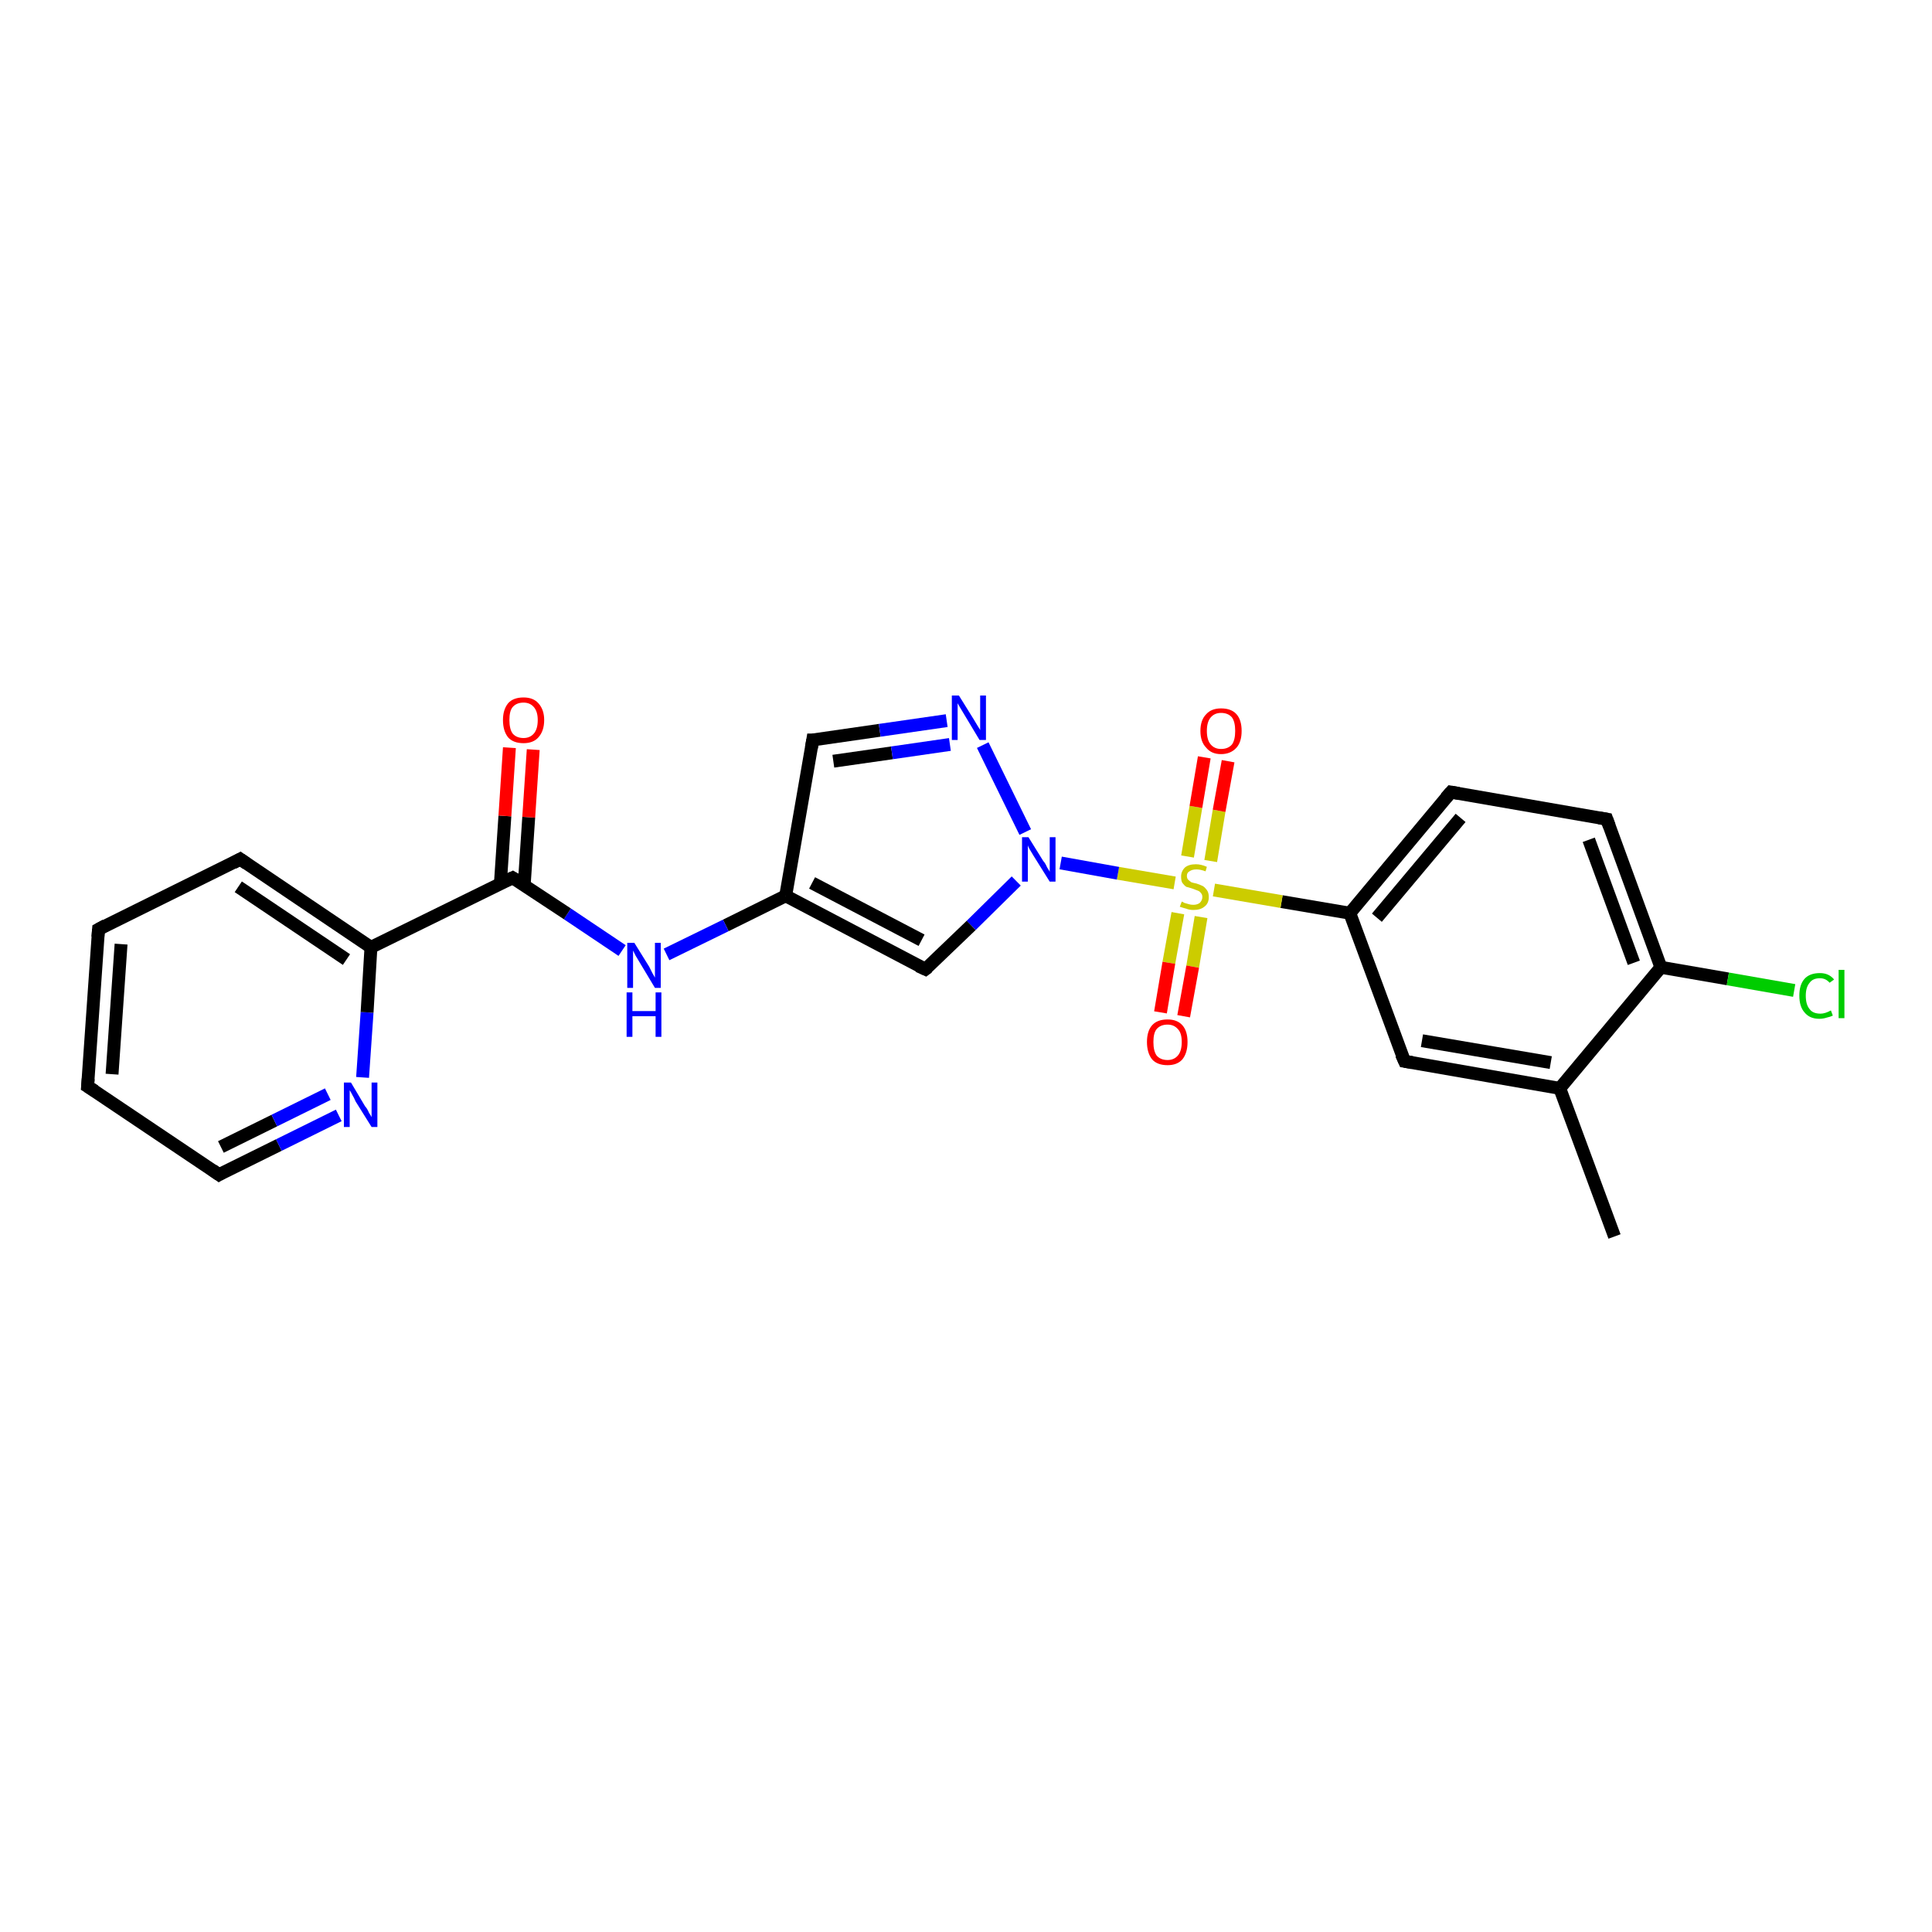 <?xml version='1.0' encoding='iso-8859-1'?>
<svg version='1.1' baseProfile='full'
              xmlns='http://www.w3.org/2000/svg'
                      xmlns:rdkit='http://www.rdkit.org/xml'
                      xmlns:xlink='http://www.w3.org/1999/xlink'
                  xml:space='preserve'
width='300px' height='300px' viewBox='0 0 300 300'>
<!-- END OF HEADER -->
<rect style='opacity:1.0;fill:#FFFFFF;stroke:none' width='300.0' height='300.0' x='0.0' y='0.0'> </rect>
<path class='bond-0 atom-0 atom-1' d='M 250.7,192.0 L 242.2,169.0' style='fill:none;fill-rule:evenodd;stroke:#000000;stroke-width:2.0px;stroke-linecap:butt;stroke-linejoin:miter;stroke-opacity:1' />
<path class='bond-1 atom-1 atom-2' d='M 242.2,169.0 L 218.1,164.8' style='fill:none;fill-rule:evenodd;stroke:#000000;stroke-width:2.0px;stroke-linecap:butt;stroke-linejoin:miter;stroke-opacity:1' />
<path class='bond-1 atom-1 atom-2' d='M 240.8,165.0 L 220.8,161.6' style='fill:none;fill-rule:evenodd;stroke:#000000;stroke-width:2.0px;stroke-linecap:butt;stroke-linejoin:miter;stroke-opacity:1' />
<path class='bond-2 atom-2 atom-3' d='M 218.1,164.8 L 209.6,141.8' style='fill:none;fill-rule:evenodd;stroke:#000000;stroke-width:2.0px;stroke-linecap:butt;stroke-linejoin:miter;stroke-opacity:1' />
<path class='bond-3 atom-3 atom-4' d='M 209.6,141.8 L 225.3,123.0' style='fill:none;fill-rule:evenodd;stroke:#000000;stroke-width:2.0px;stroke-linecap:butt;stroke-linejoin:miter;stroke-opacity:1' />
<path class='bond-3 atom-3 atom-4' d='M 213.8,142.5 L 226.8,127.0' style='fill:none;fill-rule:evenodd;stroke:#000000;stroke-width:2.0px;stroke-linecap:butt;stroke-linejoin:miter;stroke-opacity:1' />
<path class='bond-4 atom-4 atom-5' d='M 225.3,123.0 L 249.5,127.2' style='fill:none;fill-rule:evenodd;stroke:#000000;stroke-width:2.0px;stroke-linecap:butt;stroke-linejoin:miter;stroke-opacity:1' />
<path class='bond-5 atom-5 atom-6' d='M 249.5,127.2 L 257.9,150.2' style='fill:none;fill-rule:evenodd;stroke:#000000;stroke-width:2.0px;stroke-linecap:butt;stroke-linejoin:miter;stroke-opacity:1' />
<path class='bond-5 atom-5 atom-6' d='M 246.7,130.4 L 253.7,149.5' style='fill:none;fill-rule:evenodd;stroke:#000000;stroke-width:2.0px;stroke-linecap:butt;stroke-linejoin:miter;stroke-opacity:1' />
<path class='bond-6 atom-6 atom-7' d='M 257.9,150.2 L 268.3,152.0' style='fill:none;fill-rule:evenodd;stroke:#000000;stroke-width:2.0px;stroke-linecap:butt;stroke-linejoin:miter;stroke-opacity:1' />
<path class='bond-6 atom-6 atom-7' d='M 268.3,152.0 L 278.6,153.8' style='fill:none;fill-rule:evenodd;stroke:#00CC00;stroke-width:2.0px;stroke-linecap:butt;stroke-linejoin:miter;stroke-opacity:1' />
<path class='bond-7 atom-3 atom-8' d='M 209.6,141.8 L 199.0,140.0' style='fill:none;fill-rule:evenodd;stroke:#000000;stroke-width:2.0px;stroke-linecap:butt;stroke-linejoin:miter;stroke-opacity:1' />
<path class='bond-7 atom-3 atom-8' d='M 199.0,140.0 L 188.5,138.2' style='fill:none;fill-rule:evenodd;stroke:#CCCC00;stroke-width:2.0px;stroke-linecap:butt;stroke-linejoin:miter;stroke-opacity:1' />
<path class='bond-8 atom-8 atom-9' d='M 188.0,133.7 L 189.3,125.9' style='fill:none;fill-rule:evenodd;stroke:#CCCC00;stroke-width:2.0px;stroke-linecap:butt;stroke-linejoin:miter;stroke-opacity:1' />
<path class='bond-8 atom-8 atom-9' d='M 189.3,125.9 L 190.7,118.2' style='fill:none;fill-rule:evenodd;stroke:#FF0000;stroke-width:2.0px;stroke-linecap:butt;stroke-linejoin:miter;stroke-opacity:1' />
<path class='bond-8 atom-8 atom-9' d='M 184.4,133.0 L 185.7,125.3' style='fill:none;fill-rule:evenodd;stroke:#CCCC00;stroke-width:2.0px;stroke-linecap:butt;stroke-linejoin:miter;stroke-opacity:1' />
<path class='bond-8 atom-8 atom-9' d='M 185.7,125.3 L 187.0,117.6' style='fill:none;fill-rule:evenodd;stroke:#FF0000;stroke-width:2.0px;stroke-linecap:butt;stroke-linejoin:miter;stroke-opacity:1' />
<path class='bond-9 atom-8 atom-10' d='M 182.9,141.8 L 181.5,149.5' style='fill:none;fill-rule:evenodd;stroke:#CCCC00;stroke-width:2.0px;stroke-linecap:butt;stroke-linejoin:miter;stroke-opacity:1' />
<path class='bond-9 atom-8 atom-10' d='M 181.5,149.5 L 180.2,157.2' style='fill:none;fill-rule:evenodd;stroke:#FF0000;stroke-width:2.0px;stroke-linecap:butt;stroke-linejoin:miter;stroke-opacity:1' />
<path class='bond-9 atom-8 atom-10' d='M 186.5,142.4 L 185.2,150.1' style='fill:none;fill-rule:evenodd;stroke:#CCCC00;stroke-width:2.0px;stroke-linecap:butt;stroke-linejoin:miter;stroke-opacity:1' />
<path class='bond-9 atom-8 atom-10' d='M 185.2,150.1 L 183.8,157.8' style='fill:none;fill-rule:evenodd;stroke:#FF0000;stroke-width:2.0px;stroke-linecap:butt;stroke-linejoin:miter;stroke-opacity:1' />
<path class='bond-10 atom-8 atom-11' d='M 182.4,137.1 L 173.6,135.6' style='fill:none;fill-rule:evenodd;stroke:#CCCC00;stroke-width:2.0px;stroke-linecap:butt;stroke-linejoin:miter;stroke-opacity:1' />
<path class='bond-10 atom-8 atom-11' d='M 173.6,135.6 L 164.7,134.0' style='fill:none;fill-rule:evenodd;stroke:#0000FF;stroke-width:2.0px;stroke-linecap:butt;stroke-linejoin:miter;stroke-opacity:1' />
<path class='bond-11 atom-11 atom-12' d='M 157.8,136.8 L 150.8,143.7' style='fill:none;fill-rule:evenodd;stroke:#0000FF;stroke-width:2.0px;stroke-linecap:butt;stroke-linejoin:miter;stroke-opacity:1' />
<path class='bond-11 atom-11 atom-12' d='M 150.8,143.7 L 143.7,150.5' style='fill:none;fill-rule:evenodd;stroke:#000000;stroke-width:2.0px;stroke-linecap:butt;stroke-linejoin:miter;stroke-opacity:1' />
<path class='bond-12 atom-12 atom-13' d='M 143.7,150.5 L 122.0,139.1' style='fill:none;fill-rule:evenodd;stroke:#000000;stroke-width:2.0px;stroke-linecap:butt;stroke-linejoin:miter;stroke-opacity:1' />
<path class='bond-12 atom-12 atom-13' d='M 143.1,146.0 L 126.1,137.1' style='fill:none;fill-rule:evenodd;stroke:#000000;stroke-width:2.0px;stroke-linecap:butt;stroke-linejoin:miter;stroke-opacity:1' />
<path class='bond-13 atom-13 atom-14' d='M 122.0,139.1 L 112.7,143.7' style='fill:none;fill-rule:evenodd;stroke:#000000;stroke-width:2.0px;stroke-linecap:butt;stroke-linejoin:miter;stroke-opacity:1' />
<path class='bond-13 atom-13 atom-14' d='M 112.7,143.7 L 103.5,148.2' style='fill:none;fill-rule:evenodd;stroke:#0000FF;stroke-width:2.0px;stroke-linecap:butt;stroke-linejoin:miter;stroke-opacity:1' />
<path class='bond-14 atom-14 atom-15' d='M 96.6,147.6 L 88.1,141.9' style='fill:none;fill-rule:evenodd;stroke:#0000FF;stroke-width:2.0px;stroke-linecap:butt;stroke-linejoin:miter;stroke-opacity:1' />
<path class='bond-14 atom-14 atom-15' d='M 88.1,141.9 L 79.6,136.3' style='fill:none;fill-rule:evenodd;stroke:#000000;stroke-width:2.0px;stroke-linecap:butt;stroke-linejoin:miter;stroke-opacity:1' />
<path class='bond-15 atom-15 atom-16' d='M 81.4,137.4 L 82.1,126.9' style='fill:none;fill-rule:evenodd;stroke:#000000;stroke-width:2.0px;stroke-linecap:butt;stroke-linejoin:miter;stroke-opacity:1' />
<path class='bond-15 atom-15 atom-16' d='M 82.1,126.9 L 82.8,116.4' style='fill:none;fill-rule:evenodd;stroke:#FF0000;stroke-width:2.0px;stroke-linecap:butt;stroke-linejoin:miter;stroke-opacity:1' />
<path class='bond-15 atom-15 atom-16' d='M 77.7,137.2 L 78.4,126.7' style='fill:none;fill-rule:evenodd;stroke:#000000;stroke-width:2.0px;stroke-linecap:butt;stroke-linejoin:miter;stroke-opacity:1' />
<path class='bond-15 atom-15 atom-16' d='M 78.4,126.7 L 79.1,116.1' style='fill:none;fill-rule:evenodd;stroke:#FF0000;stroke-width:2.0px;stroke-linecap:butt;stroke-linejoin:miter;stroke-opacity:1' />
<path class='bond-16 atom-15 atom-17' d='M 79.6,136.3 L 57.6,147.1' style='fill:none;fill-rule:evenodd;stroke:#000000;stroke-width:2.0px;stroke-linecap:butt;stroke-linejoin:miter;stroke-opacity:1' />
<path class='bond-17 atom-17 atom-18' d='M 57.6,147.1 L 37.3,133.4' style='fill:none;fill-rule:evenodd;stroke:#000000;stroke-width:2.0px;stroke-linecap:butt;stroke-linejoin:miter;stroke-opacity:1' />
<path class='bond-17 atom-17 atom-18' d='M 53.8,149.0 L 37.0,137.7' style='fill:none;fill-rule:evenodd;stroke:#000000;stroke-width:2.0px;stroke-linecap:butt;stroke-linejoin:miter;stroke-opacity:1' />
<path class='bond-18 atom-18 atom-19' d='M 37.3,133.4 L 15.3,144.3' style='fill:none;fill-rule:evenodd;stroke:#000000;stroke-width:2.0px;stroke-linecap:butt;stroke-linejoin:miter;stroke-opacity:1' />
<path class='bond-19 atom-19 atom-20' d='M 15.3,144.3 L 13.6,168.7' style='fill:none;fill-rule:evenodd;stroke:#000000;stroke-width:2.0px;stroke-linecap:butt;stroke-linejoin:miter;stroke-opacity:1' />
<path class='bond-19 atom-19 atom-20' d='M 18.8,146.6 L 17.4,166.8' style='fill:none;fill-rule:evenodd;stroke:#000000;stroke-width:2.0px;stroke-linecap:butt;stroke-linejoin:miter;stroke-opacity:1' />
<path class='bond-20 atom-20 atom-21' d='M 13.6,168.7 L 34.0,182.4' style='fill:none;fill-rule:evenodd;stroke:#000000;stroke-width:2.0px;stroke-linecap:butt;stroke-linejoin:miter;stroke-opacity:1' />
<path class='bond-21 atom-21 atom-22' d='M 34.0,182.4 L 43.3,177.8' style='fill:none;fill-rule:evenodd;stroke:#000000;stroke-width:2.0px;stroke-linecap:butt;stroke-linejoin:miter;stroke-opacity:1' />
<path class='bond-21 atom-21 atom-22' d='M 43.3,177.8 L 52.6,173.2' style='fill:none;fill-rule:evenodd;stroke:#0000FF;stroke-width:2.0px;stroke-linecap:butt;stroke-linejoin:miter;stroke-opacity:1' />
<path class='bond-21 atom-21 atom-22' d='M 34.3,178.1 L 42.6,174.0' style='fill:none;fill-rule:evenodd;stroke:#000000;stroke-width:2.0px;stroke-linecap:butt;stroke-linejoin:miter;stroke-opacity:1' />
<path class='bond-21 atom-21 atom-22' d='M 42.6,174.0 L 50.9,169.9' style='fill:none;fill-rule:evenodd;stroke:#0000FF;stroke-width:2.0px;stroke-linecap:butt;stroke-linejoin:miter;stroke-opacity:1' />
<path class='bond-22 atom-13 atom-23' d='M 122.0,139.1 L 126.2,114.9' style='fill:none;fill-rule:evenodd;stroke:#000000;stroke-width:2.0px;stroke-linecap:butt;stroke-linejoin:miter;stroke-opacity:1' />
<path class='bond-23 atom-23 atom-24' d='M 126.2,114.9 L 136.6,113.4' style='fill:none;fill-rule:evenodd;stroke:#000000;stroke-width:2.0px;stroke-linecap:butt;stroke-linejoin:miter;stroke-opacity:1' />
<path class='bond-23 atom-23 atom-24' d='M 136.6,113.4 L 147.0,111.9' style='fill:none;fill-rule:evenodd;stroke:#0000FF;stroke-width:2.0px;stroke-linecap:butt;stroke-linejoin:miter;stroke-opacity:1' />
<path class='bond-23 atom-23 atom-24' d='M 129.4,118.2 L 138.5,116.9' style='fill:none;fill-rule:evenodd;stroke:#000000;stroke-width:2.0px;stroke-linecap:butt;stroke-linejoin:miter;stroke-opacity:1' />
<path class='bond-23 atom-23 atom-24' d='M 138.5,116.9 L 147.5,115.6' style='fill:none;fill-rule:evenodd;stroke:#0000FF;stroke-width:2.0px;stroke-linecap:butt;stroke-linejoin:miter;stroke-opacity:1' />
<path class='bond-24 atom-6 atom-1' d='M 257.9,150.2 L 242.2,169.0' style='fill:none;fill-rule:evenodd;stroke:#000000;stroke-width:2.0px;stroke-linecap:butt;stroke-linejoin:miter;stroke-opacity:1' />
<path class='bond-25 atom-24 atom-11' d='M 152.6,115.7 L 159.2,129.2' style='fill:none;fill-rule:evenodd;stroke:#0000FF;stroke-width:2.0px;stroke-linecap:butt;stroke-linejoin:miter;stroke-opacity:1' />
<path class='bond-26 atom-22 atom-17' d='M 56.3,167.3 L 57.0,157.2' style='fill:none;fill-rule:evenodd;stroke:#0000FF;stroke-width:2.0px;stroke-linecap:butt;stroke-linejoin:miter;stroke-opacity:1' />
<path class='bond-26 atom-22 atom-17' d='M 57.0,157.2 L 57.6,147.1' style='fill:none;fill-rule:evenodd;stroke:#000000;stroke-width:2.0px;stroke-linecap:butt;stroke-linejoin:miter;stroke-opacity:1' />
<path d='M 219.3,165.0 L 218.1,164.8 L 217.6,163.7' style='fill:none;stroke:#000000;stroke-width:2.0px;stroke-linecap:butt;stroke-linejoin:miter;stroke-opacity:1;' />
<path d='M 224.5,123.9 L 225.3,123.0 L 226.5,123.2' style='fill:none;stroke:#000000;stroke-width:2.0px;stroke-linecap:butt;stroke-linejoin:miter;stroke-opacity:1;' />
<path d='M 248.3,127.0 L 249.5,127.2 L 249.9,128.3' style='fill:none;stroke:#000000;stroke-width:2.0px;stroke-linecap:butt;stroke-linejoin:miter;stroke-opacity:1;' />
<path d='M 144.1,150.2 L 143.7,150.5 L 142.6,150.0' style='fill:none;stroke:#000000;stroke-width:2.0px;stroke-linecap:butt;stroke-linejoin:miter;stroke-opacity:1;' />
<path d='M 80.1,136.6 L 79.6,136.3 L 78.5,136.8' style='fill:none;stroke:#000000;stroke-width:2.0px;stroke-linecap:butt;stroke-linejoin:miter;stroke-opacity:1;' />
<path d='M 38.3,134.1 L 37.3,133.4 L 36.2,134.0' style='fill:none;stroke:#000000;stroke-width:2.0px;stroke-linecap:butt;stroke-linejoin:miter;stroke-opacity:1;' />
<path d='M 16.4,143.7 L 15.3,144.3 L 15.2,145.5' style='fill:none;stroke:#000000;stroke-width:2.0px;stroke-linecap:butt;stroke-linejoin:miter;stroke-opacity:1;' />
<path d='M 13.7,167.5 L 13.6,168.7 L 14.7,169.4' style='fill:none;stroke:#000000;stroke-width:2.0px;stroke-linecap:butt;stroke-linejoin:miter;stroke-opacity:1;' />
<path d='M 33.0,181.7 L 34.0,182.4 L 34.5,182.1' style='fill:none;stroke:#000000;stroke-width:2.0px;stroke-linecap:butt;stroke-linejoin:miter;stroke-opacity:1;' />
<path d='M 126.0,116.1 L 126.2,114.9 L 126.7,114.9' style='fill:none;stroke:#000000;stroke-width:2.0px;stroke-linecap:butt;stroke-linejoin:miter;stroke-opacity:1;' />
<path class='atom-7' d='M 279.4 154.6
Q 279.4 152.9, 280.2 152.0
Q 281.0 151.1, 282.6 151.1
Q 284.0 151.1, 284.8 152.1
L 284.1 152.6
Q 283.5 151.9, 282.6 151.9
Q 281.5 151.9, 281.0 152.6
Q 280.4 153.3, 280.4 154.6
Q 280.4 156.0, 281.0 156.7
Q 281.5 157.4, 282.7 157.4
Q 283.4 157.4, 284.3 156.9
L 284.6 157.7
Q 284.2 157.9, 283.7 158.0
Q 283.1 158.2, 282.5 158.2
Q 281.0 158.2, 280.2 157.2
Q 279.4 156.3, 279.4 154.6
' fill='#00CC00'/>
<path class='atom-7' d='M 285.5 150.6
L 286.4 150.6
L 286.4 158.1
L 285.5 158.1
L 285.5 150.6
' fill='#00CC00'/>
<path class='atom-8' d='M 183.5 140.0
Q 183.6 140.0, 183.9 140.2
Q 184.2 140.3, 184.6 140.4
Q 184.9 140.5, 185.3 140.5
Q 185.9 140.5, 186.3 140.2
Q 186.7 139.8, 186.7 139.3
Q 186.7 138.9, 186.5 138.7
Q 186.3 138.4, 186.0 138.3
Q 185.7 138.2, 185.2 138.0
Q 184.6 137.8, 184.2 137.7
Q 183.9 137.5, 183.6 137.1
Q 183.4 136.8, 183.4 136.1
Q 183.4 135.3, 184.0 134.7
Q 184.6 134.2, 185.7 134.2
Q 186.5 134.2, 187.4 134.6
L 187.2 135.3
Q 186.4 135.0, 185.8 135.0
Q 185.1 135.0, 184.7 135.3
Q 184.3 135.5, 184.3 136.0
Q 184.3 136.4, 184.5 136.6
Q 184.7 136.8, 185.0 137.0
Q 185.3 137.1, 185.8 137.2
Q 186.4 137.4, 186.8 137.6
Q 187.1 137.8, 187.4 138.2
Q 187.7 138.6, 187.7 139.3
Q 187.7 140.3, 187.0 140.8
Q 186.4 141.3, 185.3 141.3
Q 184.7 141.3, 184.2 141.1
Q 183.8 141.0, 183.2 140.8
L 183.5 140.0
' fill='#CCCC00'/>
<path class='atom-9' d='M 186.4 113.5
Q 186.4 111.8, 187.3 110.9
Q 188.1 110.0, 189.6 110.0
Q 191.2 110.0, 192.0 110.9
Q 192.8 111.8, 192.8 113.5
Q 192.8 115.2, 192.0 116.1
Q 191.1 117.1, 189.6 117.1
Q 188.1 117.1, 187.3 116.1
Q 186.4 115.2, 186.4 113.5
M 189.6 116.3
Q 190.7 116.3, 191.3 115.6
Q 191.8 114.9, 191.8 113.5
Q 191.8 112.1, 191.3 111.4
Q 190.7 110.7, 189.6 110.7
Q 188.6 110.7, 188.0 111.4
Q 187.4 112.1, 187.4 113.5
Q 187.4 114.9, 188.0 115.6
Q 188.6 116.3, 189.6 116.3
' fill='#FF0000'/>
<path class='atom-10' d='M 178.1 161.8
Q 178.1 160.1, 178.9 159.2
Q 179.7 158.3, 181.3 158.3
Q 182.8 158.3, 183.6 159.2
Q 184.4 160.1, 184.4 161.8
Q 184.4 163.5, 183.6 164.5
Q 182.8 165.4, 181.3 165.4
Q 179.7 165.4, 178.9 164.5
Q 178.1 163.5, 178.1 161.8
M 181.3 164.6
Q 182.3 164.6, 182.9 163.9
Q 183.5 163.2, 183.5 161.8
Q 183.5 160.4, 182.9 159.8
Q 182.3 159.1, 181.3 159.1
Q 180.2 159.1, 179.6 159.8
Q 179.1 160.4, 179.1 161.8
Q 179.1 163.2, 179.6 163.9
Q 180.2 164.6, 181.3 164.6
' fill='#FF0000'/>
<path class='atom-11' d='M 159.7 130.0
L 162.0 133.7
Q 162.3 134.0, 162.6 134.7
Q 163.0 135.3, 163.0 135.4
L 163.0 130.0
L 163.9 130.0
L 163.9 136.9
L 163.0 136.9
L 160.5 132.9
Q 160.2 132.4, 159.9 131.9
Q 159.6 131.4, 159.6 131.2
L 159.6 136.9
L 158.7 136.9
L 158.7 130.0
L 159.7 130.0
' fill='#0000FF'/>
<path class='atom-14' d='M 98.5 146.4
L 100.8 150.1
Q 101.0 150.5, 101.3 151.1
Q 101.7 151.8, 101.7 151.8
L 101.7 146.4
L 102.6 146.4
L 102.6 153.4
L 101.7 153.4
L 99.3 149.4
Q 99.0 148.9, 98.7 148.4
Q 98.4 147.8, 98.3 147.6
L 98.3 153.4
L 97.4 153.4
L 97.4 146.4
L 98.5 146.4
' fill='#0000FF'/>
<path class='atom-14' d='M 97.3 154.1
L 98.2 154.1
L 98.2 157.0
L 101.8 157.0
L 101.8 154.1
L 102.7 154.1
L 102.7 161.0
L 101.8 161.0
L 101.8 157.8
L 98.2 157.8
L 98.2 161.0
L 97.3 161.0
L 97.3 154.1
' fill='#0000FF'/>
<path class='atom-16' d='M 78.1 111.8
Q 78.1 110.2, 78.9 109.2
Q 79.7 108.3, 81.3 108.3
Q 82.8 108.3, 83.6 109.2
Q 84.5 110.2, 84.5 111.8
Q 84.5 113.5, 83.6 114.5
Q 82.8 115.4, 81.3 115.4
Q 79.7 115.4, 78.9 114.5
Q 78.1 113.5, 78.1 111.8
M 81.3 114.6
Q 82.3 114.6, 82.9 113.9
Q 83.5 113.2, 83.5 111.8
Q 83.5 110.5, 82.9 109.8
Q 82.3 109.1, 81.3 109.1
Q 80.2 109.1, 79.6 109.8
Q 79.1 110.4, 79.1 111.8
Q 79.1 113.2, 79.6 113.9
Q 80.2 114.6, 81.3 114.6
' fill='#FF0000'/>
<path class='atom-22' d='M 54.5 168.1
L 56.7 171.8
Q 57.0 172.1, 57.3 172.8
Q 57.7 173.4, 57.7 173.5
L 57.7 168.1
L 58.6 168.1
L 58.6 175.0
L 57.7 175.0
L 55.2 171.0
Q 55.0 170.5, 54.7 170.0
Q 54.4 169.4, 54.3 169.3
L 54.3 175.0
L 53.4 175.0
L 53.4 168.1
L 54.5 168.1
' fill='#0000FF'/>
<path class='atom-24' d='M 148.9 108.0
L 151.2 111.7
Q 151.4 112.0, 151.8 112.7
Q 152.2 113.3, 152.2 113.4
L 152.2 108.0
L 153.1 108.0
L 153.1 114.9
L 152.1 114.9
L 149.7 110.9
Q 149.4 110.4, 149.1 109.9
Q 148.8 109.4, 148.7 109.2
L 148.7 114.9
L 147.8 114.9
L 147.8 108.0
L 148.9 108.0
' fill='#0000FF'/>
</svg>
